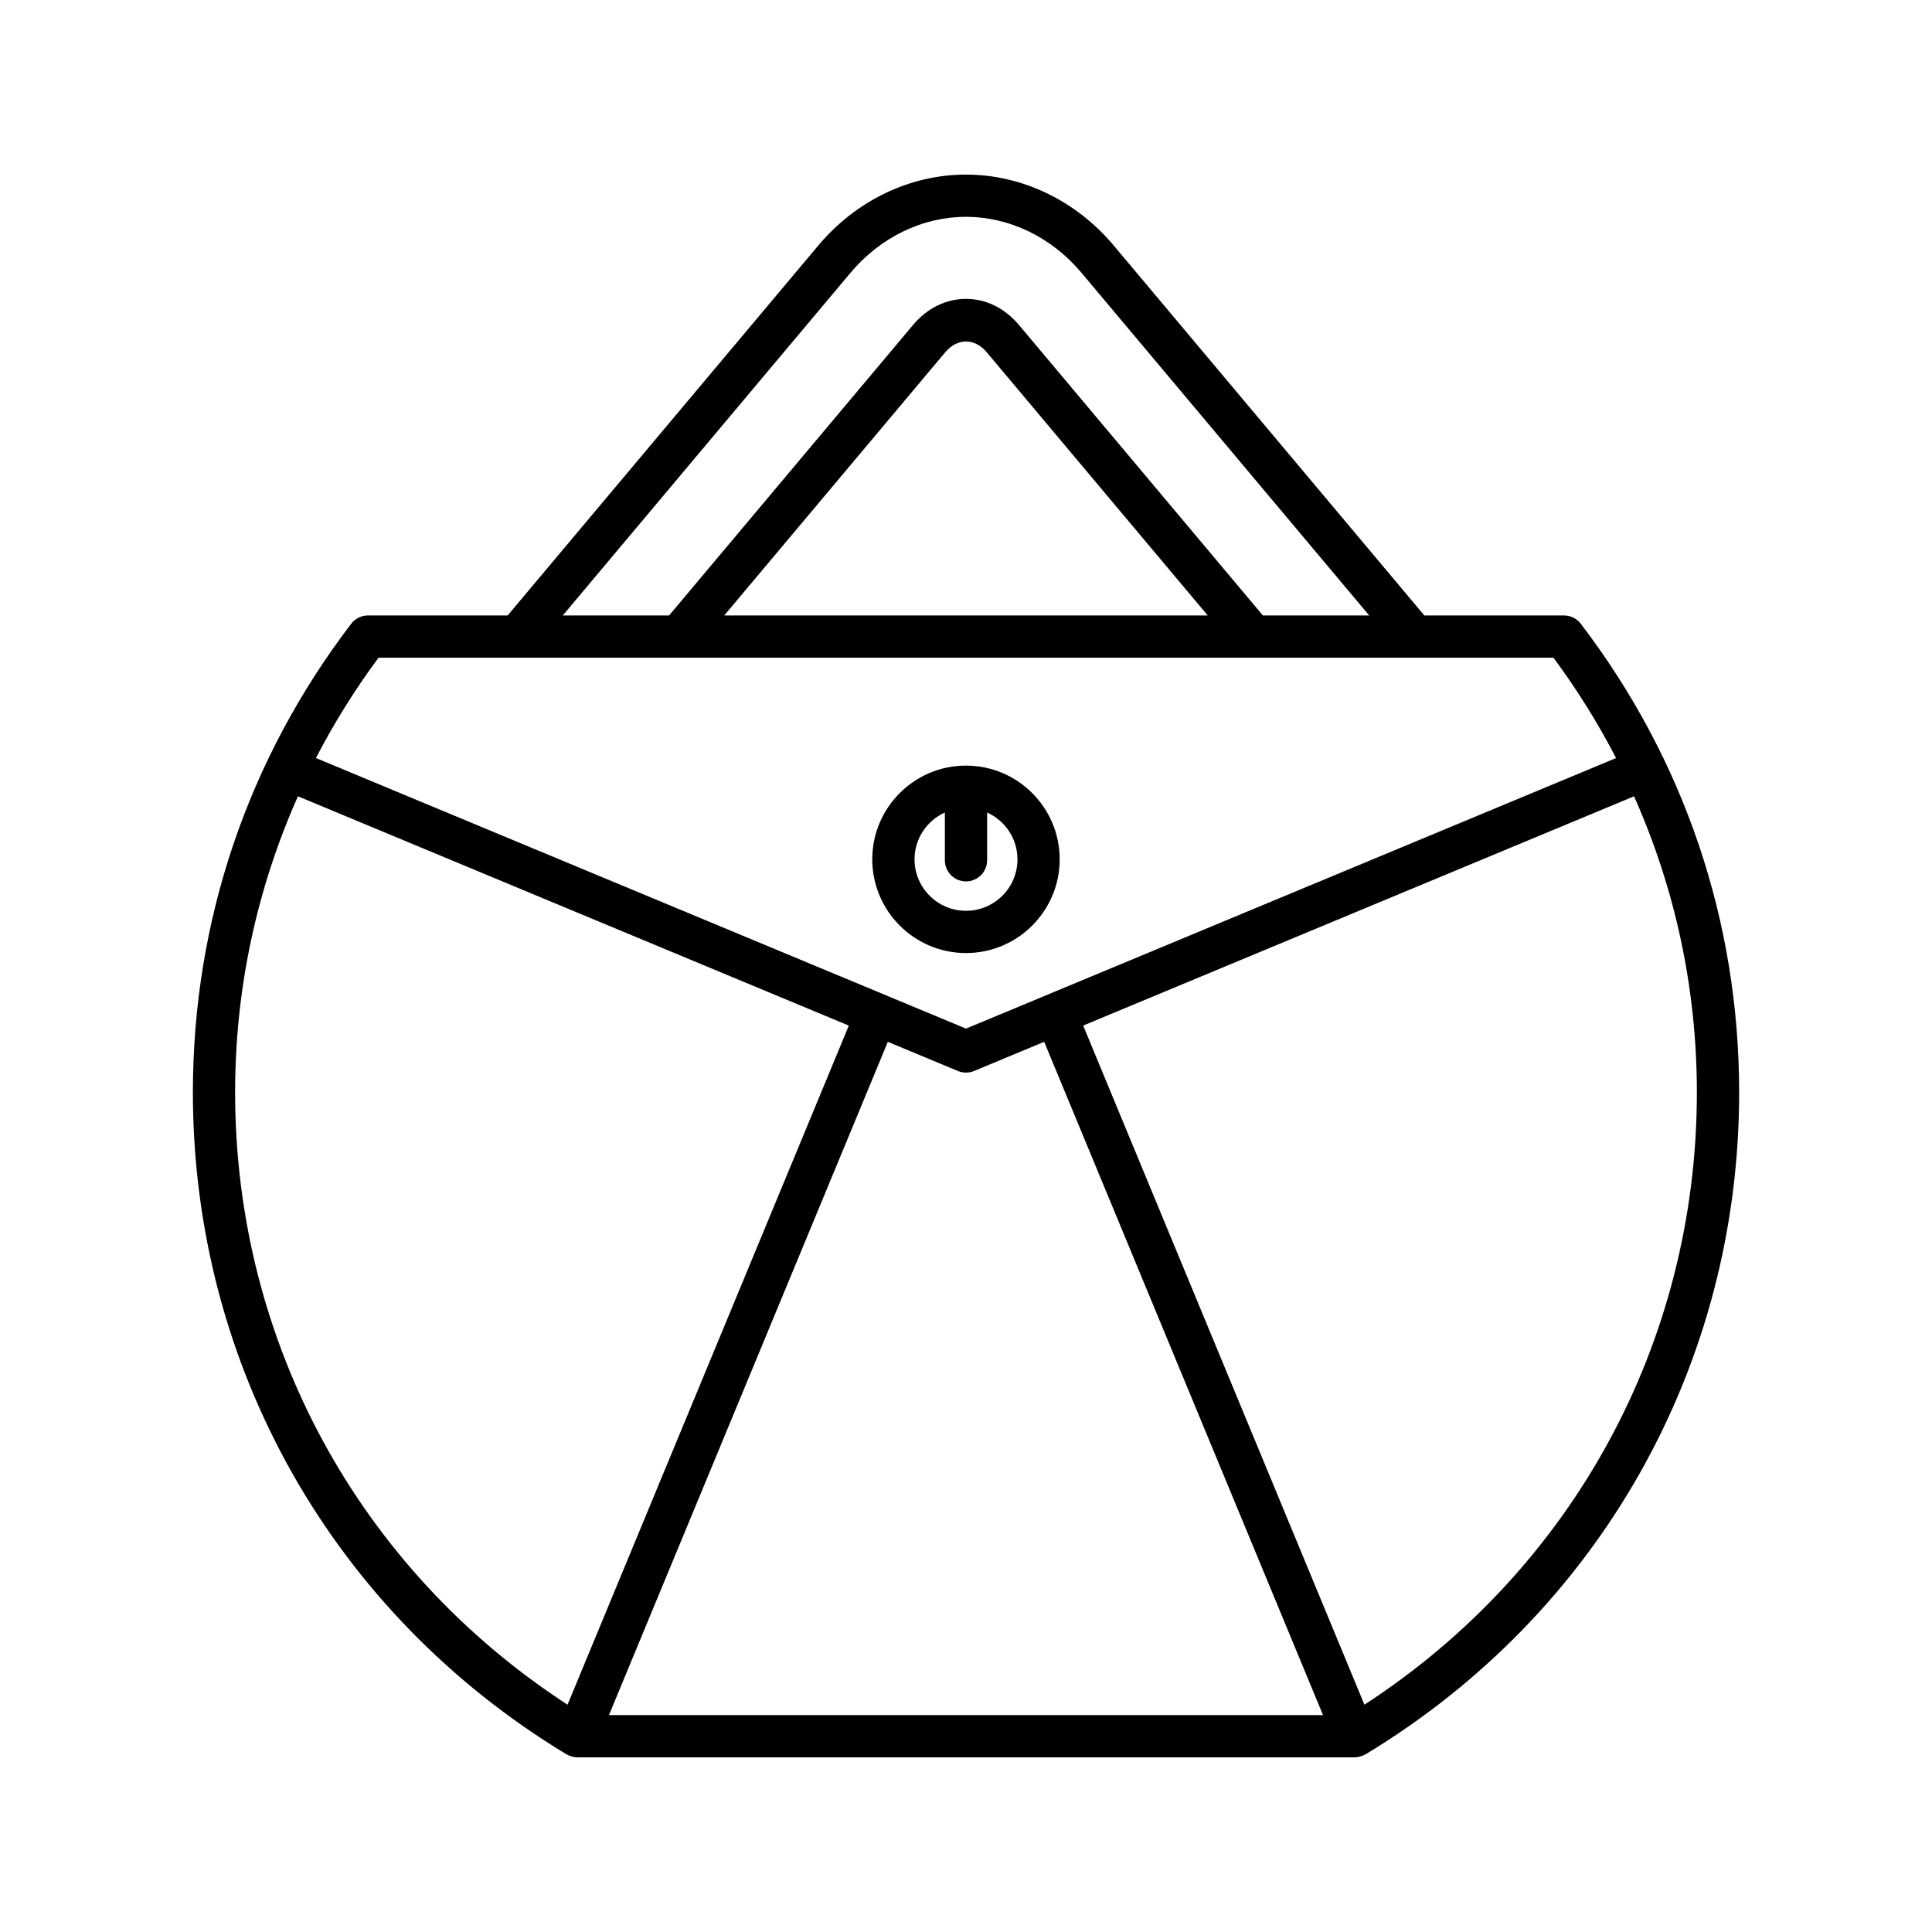 <?xml version="1.0" encoding="UTF-8"?>
<!-- Uploaded to: ICON Repo, www.svgrepo.com, Generator: ICON Repo Mixer Tools -->
<svg fill="#000000" width="800px" height="800px" version="1.1" viewBox="144 144 512 512" xmlns="http://www.w3.org/2000/svg">
 <g>
  <path d="m562.92 309.3c-1.059-1.387-2.707-2.199-4.449-2.199h-37.008l-82.297-98.016c-10.043-11.961-24.32-18.816-39.168-18.816-14.852 0-29.125 6.859-39.168 18.82l-82.297 98.008h-37.008c-1.742 0-3.391 0.816-4.449 2.199-27.453 35.957-41.961 78.902-41.961 124.19 0 72.348 37.004 137.93 98.992 175.42 0.164 0.098 0.348 0.145 0.52 0.227 0.086 0.043 0.145 0.121 0.234 0.156 0.078 0.031 0.16 0.02 0.242 0.047 0.598 0.219 1.219 0.367 1.859 0.371 0.016 0 0.027 0.008 0.043 0.008 0.008 0 0.012-0.004 0.02-0.004h205.96c0.008 0 0.012 0.004 0.02 0.004 0.016 0 0.027-0.008 0.043-0.008 0.641-0.004 1.262-0.156 1.859-0.371 0.078-0.027 0.16-0.016 0.242-0.047 0.09-0.039 0.145-0.113 0.234-0.156 0.172-0.082 0.355-0.125 0.52-0.227 61.988-37.492 98.992-103.07 98.992-175.42-0.012-45.285-14.52-88.227-41.973-124.18zm-193.52-93.016c7.91-9.418 19.062-14.82 30.598-14.82s22.688 5.402 30.598 14.82l76.25 90.816h-28.172l-64.605-76.941c-3.766-4.488-8.762-6.957-14.07-6.957h-0.004c-5.309 0-10.305 2.473-14.066 6.957l-64.609 76.938h-28.172zm94.656 90.812h-128.12l58.559-69.738c3.203-3.809 7.797-3.82 11-0.004zm-219.74 11.199h311.36c6.297 8.488 11.828 17.379 16.598 26.598l-172.27 71.699-172.28-71.703c4.769-9.219 10.301-18.109 16.594-26.594zm50.086 277.47c-55.246-35.945-88.094-96.082-88.094-162.28 0-27.469 5.75-53.977 16.648-78.457l145.99 60.766zm10.977 2.758 73.906-178.43 18.566 7.727c0.684 0.285 1.414 0.43 2.148 0.43s1.465-0.141 2.148-0.43l18.57-7.731 73.898 178.43h-189.24zm200.21-2.758-74.539-179.98 145.99-60.758c10.898 24.48 16.648 50.988 16.648 78.453-0.004 66.203-32.852 126.34-88.098 162.28z"/>
  <path d="m424.83 371.73c0-13.695-11.141-24.836-24.836-24.836-13.695 0-24.836 11.141-24.836 24.836 0.004 13.699 11.145 24.84 24.84 24.84 13.691 0 24.832-11.141 24.832-24.84zm-38.473 0c0-5.523 3.312-10.266 8.043-12.41v12.664c0 3.09 2.504 5.598 5.598 5.598s5.598-2.508 5.598-5.598v-12.664c4.731 2.144 8.043 6.887 8.043 12.41 0 7.523-6.117 13.641-13.641 13.641-7.523 0.004-13.641-6.117-13.641-13.641z"/>
 </g>
</svg>